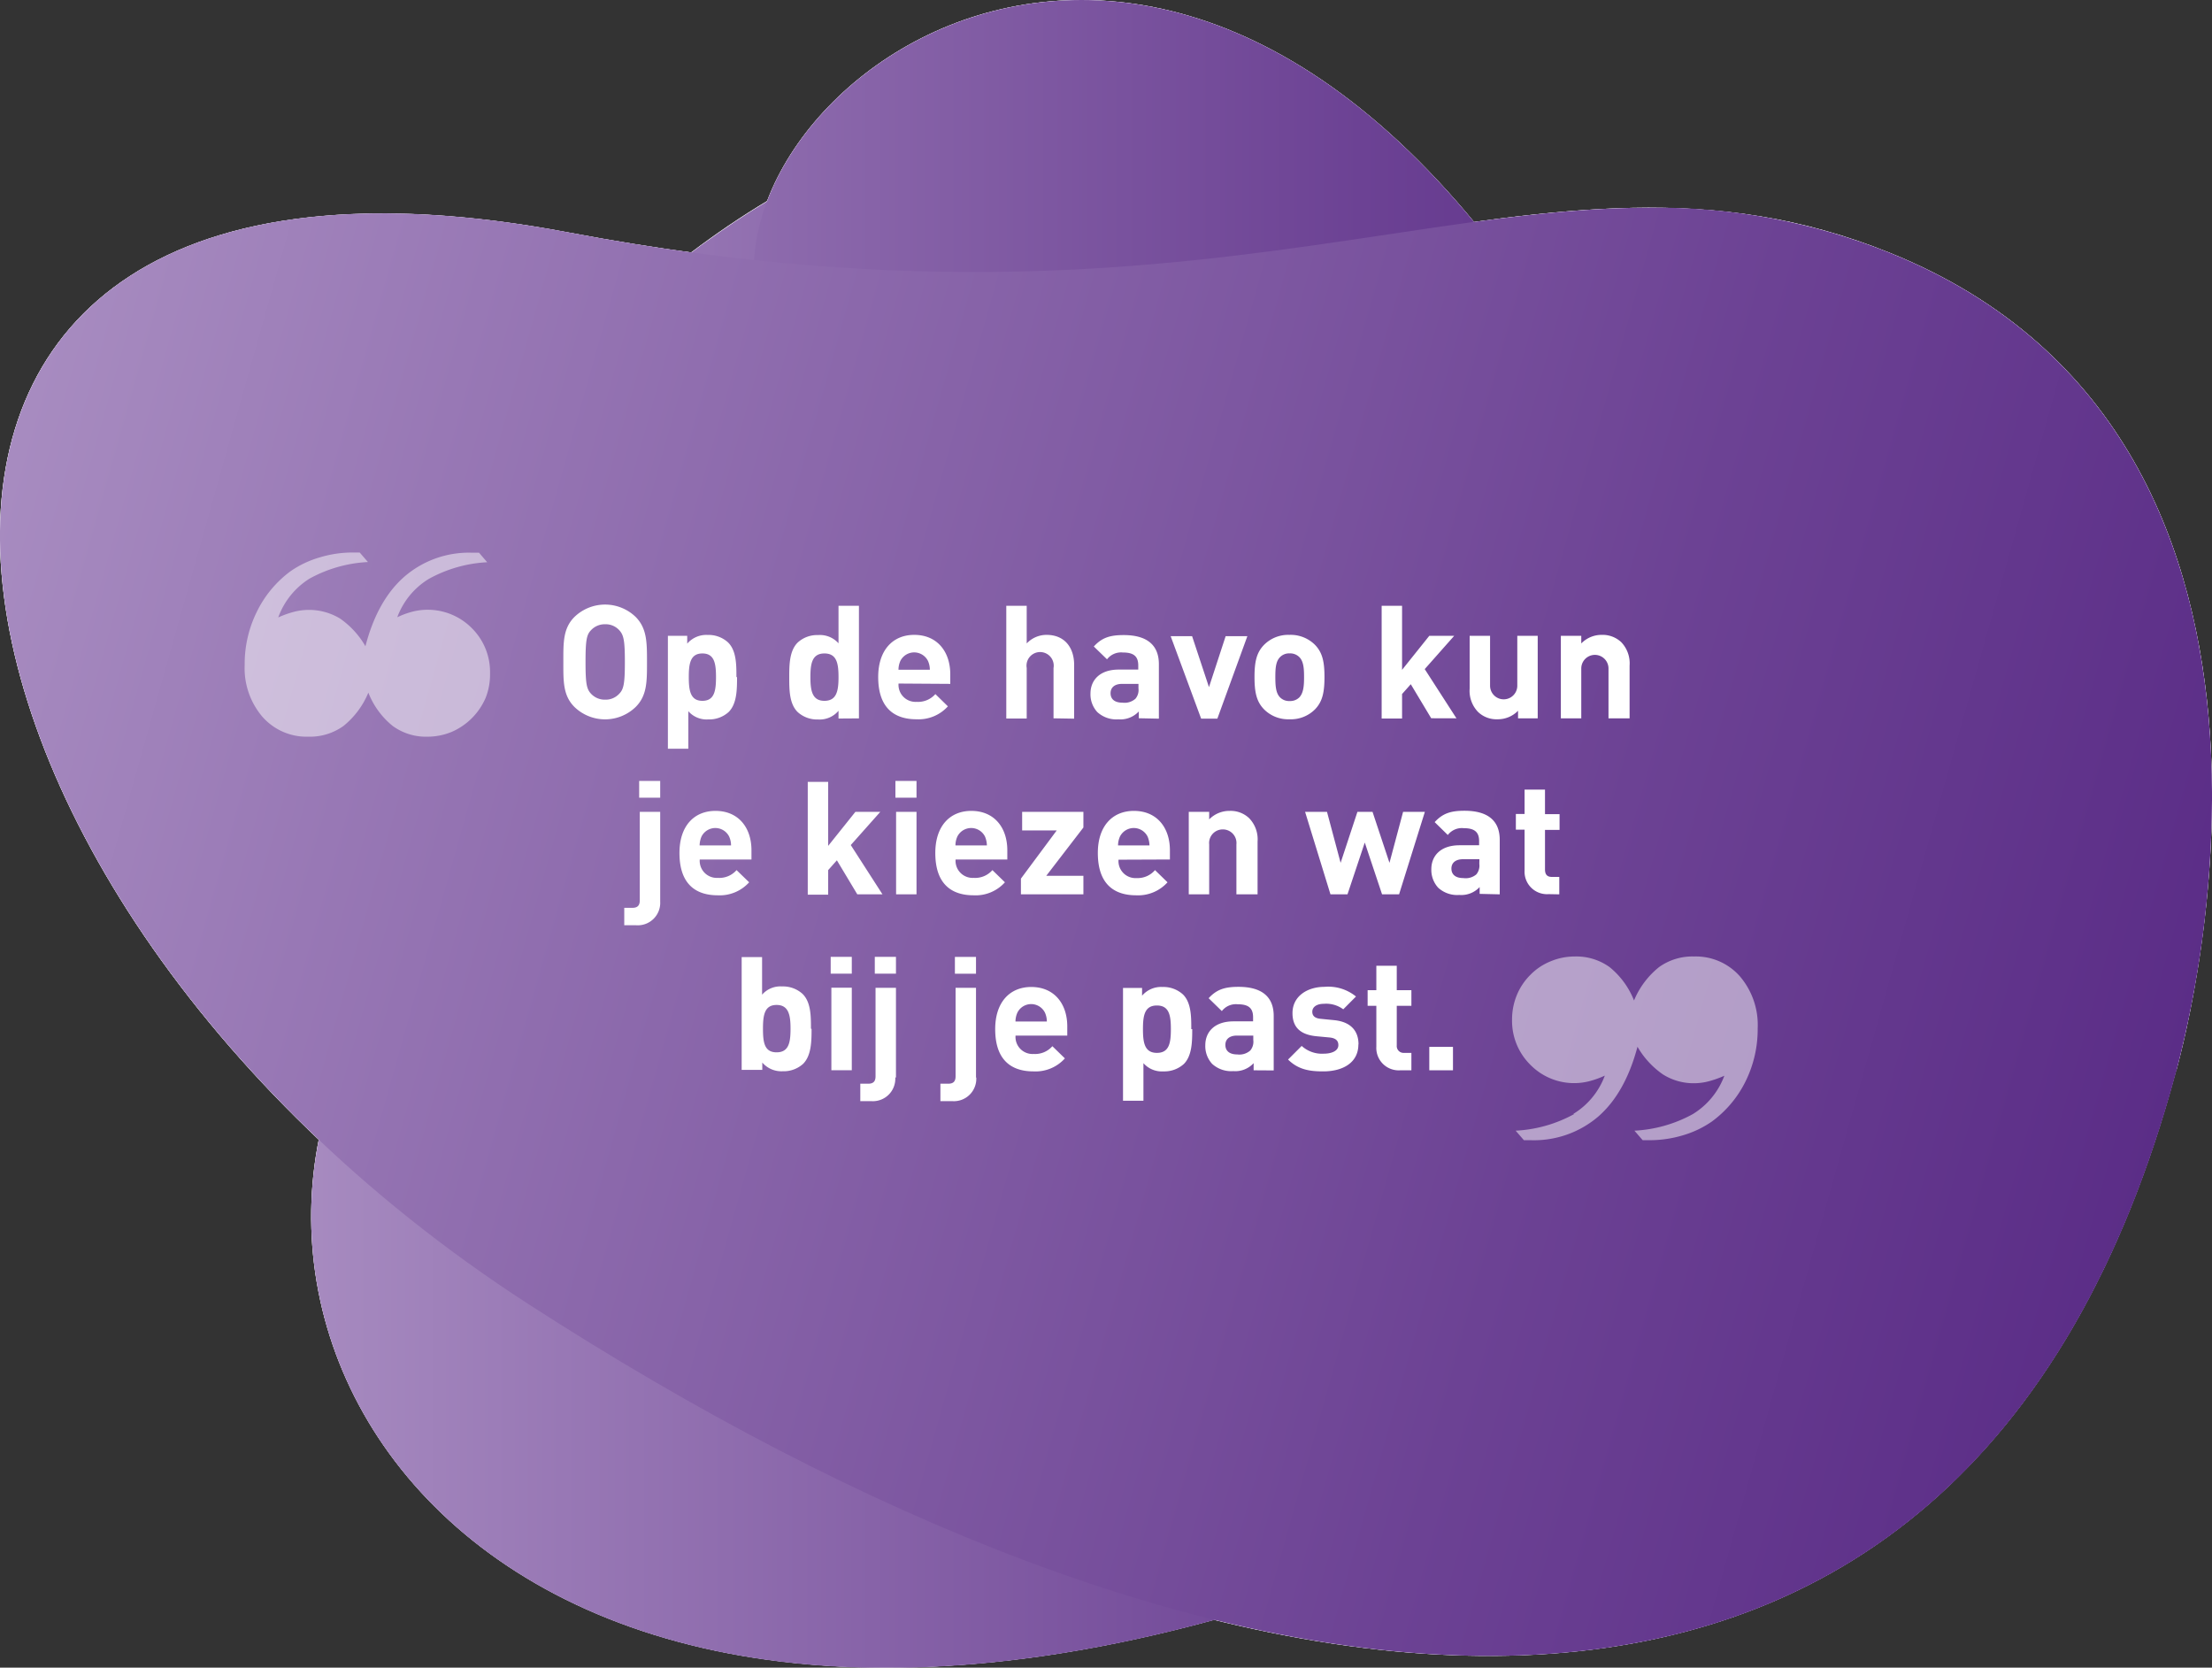 <?xml version="1.0" encoding="utf-8"?>
<svg xmlns="http://www.w3.org/2000/svg" xmlns:xlink="http://www.w3.org/1999/xlink" viewBox="0 0 325 245"><rect x="0" y="0" width="325" height="245" fill="#333333" stroke="none"/><defs><style>.ec630ac4-5924-4cb0-840a-ec94b4bd96a1{fill:none;}.fce1d7aa-cf1c-4c47-85d3-23e24d2f1330{isolation:isolate;}.b9da1cbf-f475-4757-8807-7a609a17c956,.bff64b94-7014-43f5-9ecc-5d55247e537a{mix-blend-mode:multiply;}.bff64b94-7014-43f5-9ecc-5d55247e537a,.e9ba64c8-e1c0-464a-ba69-2800633724c4{opacity:0.9;}.a8aff664-023e-47f3-9789-3a966d3957a0{fill:#fff;}.ba785876-4f88-4bb8-b213-afd0cfa39b96{clip-path:url(#a1d5e632-e8b9-40e4-9f6c-5710e226b480);}.bca7b39d-83d8-439a-9cd0-4df7626c5a56{fill:url(#b343aaa9-41f2-4751-90e4-d18e18b81159);}.f3bfd72d-9417-407b-a771-15a7017bd887{clip-path:url(#a4ab19b3-adf8-4076-8656-58f596325c9c);}.a52c0e7c-4136-43f8-988c-a50860959403{fill:url(#b5461f9c-6cfc-4e6c-bfe1-3532a17fc41d);}.fcd7fbbe-7e9b-450c-8bd2-9fcd3a23c5cb{clip-path:url(#e1ac088e-d102-44e3-a671-ae2cd36bb947);}.a58a388c-5a40-46a7-8cc5-e11892d89bce{fill:url(#eb3d14f4-3d05-451a-ae5f-75443ddbe885);}.b6bcb4e3-a3f0-4e71-9ce1-ef80f5a619c2{opacity:0.5;}</style><clipPath id="a1d5e632-e8b9-40e4-9f6c-5710e226b480"><path class="ec630ac4-5924-4cb0-840a-ec94b4bd96a1" d="M149.14,18c-16.23,0-31.85,8.05-43.42,16.11A135.44,135.44,0,0,0,86.59,50.19C23.89,114.42,68.75,170.52,145,203.64c70.9,30.79,150.06-6.7,96.9-66.13-46.32-51.78-35.52-89.17-66-110.89A45.19,45.19,0,0,0,149.15,18h0"/></clipPath><linearGradient id="b343aaa9-41f2-4751-90e4-d18e18b81159" x1="-1.98" y1="598.92" x2="-0.68" y2="598.92" gradientTransform="translate(365.85 -93425.46) scale(156.21 156.2)" gradientUnits="userSpaceOnUse"><stop offset="0" stop-color="#a78bc0"/><stop offset="0.18" stop-color="#9878b5"/><stop offset="0.73" stop-color="#6c4294"/><stop offset="1" stop-color="#5b2d87"/></linearGradient><clipPath id="a4ab19b3-adf8-4076-8656-58f596325c9c"><path class="ec630ac4-5924-4cb0-840a-ec94b4bd96a1" d="M110.84,37.71c-2.58,35.31-5.93,58.84-46.18,97.7-12.59,12.16-18.85,27.56-18.94,43v.69c.2,33,28.75,65.72,84,65.94h1.09c14-.06,29.78-2.19,47.18-6.93,63.69-17.35,78.12-62.25,78.23-99.09v-.85a169,169,0,0,0-9.35-53.9C219.22,20.38,185.74,0,158.9,0c-26.67,0-46.77,20.12-48.06,37.71"/></clipPath><linearGradient id="b5461f9c-6cfc-4e6c-bfe1-3532a17fc41d" x1="-1.92" y1="598.91" x2="-0.62" y2="598.91" gradientTransform="translate(357.2 -97173.19) scale(162.47 162.46)" xlink:href="#b343aaa9-41f2-4751-90e4-d18e18b81159"/><clipPath id="e1ac088e-d102-44e3-a671-ae2cd36bb947"><path class="ec630ac4-5924-4cb0-840a-ec94b4bd96a1" d="M198.55,35.24c-28.9,4.26-64.13,8.53-115-1.1C26.15,23.28.37,45.3,0,78v1.4c.38,34.57,28.63,80.5,77.58,112.15s98.77,51.66,141,51.73h.38c46.95-.06,84.44-24.89,100.82-86A161.79,161.79,0,0,0,325,117.6v-1.25c-.13-28.33-8.81-63.64-47.3-79.19a91.61,91.61,0,0,0-35.35-6.65c-13.71,0-27.78,2.36-43.8,4.73"/></clipPath><linearGradient id="eb3d14f4-3d05-451a-ae5f-75443ddbe885" x1="-1.41" y1="599.68" x2="-0.12" y2="599.68" gradientTransform="matrix(246.37, 68.4, -68.4, 246.35, 41363.18, -147549.51)" xlink:href="#b343aaa9-41f2-4751-90e4-d18e18b81159"/></defs><g class="fce1d7aa-cf1c-4c47-85d3-23e24d2f1330"><g id="b32c9628-8c5c-467c-9cd8-17b3e841db30" data-name="Laag 1"><g class="bff64b94-7014-43f5-9ecc-5d55247e537a"><path class="a8aff664-023e-47f3-9789-3a966d3957a0" d="M86.59,50.19c.06,0,48.86-52.42,89.34-23.57,30.47,21.72,19.67,59.11,66,110.88,53.16,59.44-26,96.93-96.9,66.14C68.75,170.52,23.89,114.42,86.59,50.19"/></g><g class="bff64b94-7014-43f5-9ecc-5d55247e537a"><path class="a8aff664-023e-47f3-9789-3a966d3957a0" d="M246.86,84.23S293.63,206.57,178,238.07C58.51,270.6,17.89,180.57,64.66,135.41c40.25-38.86,43.6-62.39,46.18-97.7s80.93-80.76,136,46.52"/></g><g class="b9da1cbf-f475-4757-8807-7a609a17c956"><path class="a8aff664-023e-47f3-9789-3a966d3957a0" d="M319.76,157.26c-.1,0,27.25-92.1-42.06-120.1-52.17-21.09-91,16.5-194.16-3-118.41-22.4-102.26,95.11-6,157.37,103.57,67,211.05,81.88,242.18-34.25"/></g><g class="e9ba64c8-e1c0-464a-ba69-2800633724c4"><path class="a8aff664-023e-47f3-9789-3a966d3957a0" d="M86.59,50.19c.06,0,48.86-52.42,89.34-23.57,30.47,21.72,19.67,59.11,66,110.88,53.16,59.44-26,96.93-96.9,66.14C68.75,170.52,23.89,114.42,86.59,50.19"/></g><path class="a8aff664-023e-47f3-9789-3a966d3957a0" d="M246.86,84.23S293.63,206.57,178,238.07C58.51,270.6,17.89,180.57,64.66,135.41c40.25-38.86,43.6-62.39,46.18-97.7s80.93-80.76,136,46.52"/><path class="a8aff664-023e-47f3-9789-3a966d3957a0" d="M319.76,157.26c-.1,0,27.25-92.1-42.06-120.1-52.17-21.09-91,16.5-194.16-3-118.41-22.4-102.26,95.11-6,157.37,103.57,67,211.05,81.88,242.18-34.25"/><g class="b9da1cbf-f475-4757-8807-7a609a17c956"><g class="ba785876-4f88-4bb8-b213-afd0cfa39b96"><rect class="bca7b39d-83d8-439a-9cd0-4df7626c5a56" x="23.89" y="17.96" width="271.19" height="216.47"/></g></g><g class="b9da1cbf-f475-4757-8807-7a609a17c956"><g class="f3bfd72d-9417-407b-a771-15a7017bd887"><rect class="a52c0e7c-4136-43f8-988c-a50860959403" x="45.72" width="210.49" height="245"/></g></g><g class="b9da1cbf-f475-4757-8807-7a609a17c956"><g class="fcd7fbbe-7e9b-450c-8bd2-9fcd3a23c5cb"><polygon class="a58a388c-5a40-46a7-8cc5-e11892d89bce" points="-56.83 227.5 301.74 326.82 381.83 39.03 23.26 -60.3 -56.83 227.5"/></g></g><path class="a8aff664-023e-47f3-9789-3a966d3957a0" d="M213.48,153.8H210v3.44h3.48Zm-6.11,3.44v-2.56h-1.1a1,1,0,0,1-1.05-1.09v-5.82h2.15v-2.3h-2.15v-3.59h-3v3.59h-1.28v2.3h1.28v6a3.29,3.29,0,0,0,3.52,3.47Zm-7.77-3.81c0-2.05-1.21-3.33-3.61-3.56l-1.92-.19c-1.07-.09-1.26-.61-1.26-1.05,0-.6.52-1.16,1.73-1.16a4.21,4.21,0,0,1,2.82.81l1.87-1.88a6.43,6.43,0,0,0-4.64-1.42c-2.47,0-4.69,1.35-4.69,3.86,0,2.24,1.35,3.19,3.54,3.4l1.92.18c.95.1,1.28.52,1.28,1.12,0,.91-1.1,1.26-2.15,1.26a4.43,4.43,0,0,1-3.24-1.14l-2,2c1.54,1.53,3.27,1.74,5.18,1.74,2.87,0,5.15-1.28,5.15-3.95m-15.44-.66a2,2,0,0,1-.44,1.54,2.41,2.41,0,0,1-1.91.58c-1.19,0-1.75-.56-1.75-1.4s.6-1.37,1.7-1.37h2.4Zm3,4.47v-8c0-2.84-1.77-4.28-5.17-4.28-2,0-3.2.37-4.39,1.67l1.94,1.89a2.61,2.61,0,0,1,2.33-1c1.61,0,2.26.58,2.26,1.91v.6h-2.87c-2.82,0-4.15,1.58-4.15,3.51a3.86,3.86,0,0,0,1,2.73,4.14,4.14,0,0,0,3.1,1.07,3.66,3.66,0,0,0,3-1.17v1.05Zm-15.11-6.07c0,2-.23,3.49-2.05,3.49s-2.05-1.51-2.05-3.49.23-3.47,2.05-3.47,2.05,1.49,2.05,3.47m3,0c0-1.82,0-3.89-1.23-5.1a4.26,4.26,0,0,0-3-1.09,3.68,3.68,0,0,0-3,1.28v-1.14H165v16.57h3v-5.52a3.6,3.6,0,0,0,2.94,1.21,4.26,4.26,0,0,0,3-1.09c1.21-1.21,1.23-3.31,1.23-5.12m-21.36-1.12h-4.61a3.22,3.22,0,0,1,.28-1.3,2.26,2.26,0,0,1,4.05,0,3.22,3.22,0,0,1,.28,1.3m3,2.07v-1.35c0-3.32-1.91-5.79-5.29-5.79-3.15,0-5.3,2.23-5.3,6.19,0,4.91,2.75,6.21,5.62,6.21a5.79,5.79,0,0,0,4.62-1.91l-1.84-1.79a3.37,3.37,0,0,1-2.75,1.14,2.5,2.5,0,0,1-2.66-2.7ZM143.4,140.58h-3.1v2.47h3.1Zm0,17.73V145.12h-3v13c0,.72-.3,1.09-1.07,1.09h-1.16v2.56h1.72a3.3,3.3,0,0,0,3.55-3.47m-11.8-17.73h-3.11v2.47h3.11Zm0,17.73V145.12h-3v13c0,.72-.3,1.09-1.07,1.09h-1.17v2.56H128a3.3,3.3,0,0,0,3.54-3.47m-6.39-17.73h-3.1v2.47h3.1Zm0,4.54h-3v12.12h3Zm-9,6c0,2-.23,3.49-2.05,3.49s-2-1.51-2-3.49.23-3.47,2-3.47,2.05,1.49,2.05,3.47m3,0c0-1.82,0-3.89-1.24-5.1a4.26,4.26,0,0,0-3-1.09,3.57,3.57,0,0,0-2.94,1.21v-5.52h-3v16.57H112V156.1a3.7,3.7,0,0,0,3,1.28,4.26,4.26,0,0,0,3-1.09c1.21-1.21,1.24-3.31,1.24-5.12"/><path class="a8aff664-023e-47f3-9789-3a966d3957a0" d="M229.1,131.39v-2.56H228c-.72,0-1-.4-1-1.1v-5.81h2.14v-2.31H227V116h-3v3.58h-1.28v2.31h1.28v6a3.3,3.3,0,0,0,3.53,3.47Zm-11.75-4.47a2,2,0,0,1-.44,1.54A2.43,2.43,0,0,1,215,129c-1.19,0-1.75-.56-1.75-1.4s.61-1.37,1.71-1.37h2.4Zm3,4.47v-8c0-2.84-1.77-4.28-5.18-4.28-2,0-3.19.37-4.38,1.67l1.93,1.89a2.6,2.6,0,0,1,2.34-1c1.6,0,2.26.58,2.26,1.9v.61h-2.87c-2.82,0-4.15,1.58-4.15,3.51a3.88,3.88,0,0,0,1,2.72,4.12,4.12,0,0,0,3.1,1.07,3.69,3.69,0,0,0,3-1.16v1Zm-11-12.12h-3.2l-2,7.49-2.49-7.49h-2.22l-2.47,7.49-2-7.49h-3.22l3.73,12.12h2.5l2.54-7.61,2.54,7.61h2.5Zm-24.58,12.12v-7.75a4.46,4.46,0,0,0-1.24-3.44,3.94,3.94,0,0,0-2.87-1.07,4.14,4.14,0,0,0-3,1.25v-1.11h-3v12.12h3v-7.33a2,2,0,0,1,2-2.21,2,2,0,0,1,2,2.21v7.33Zm-15.88-7.19h-4.62a3.18,3.18,0,0,1,.28-1.3,2.27,2.27,0,0,1,4.06,0,3.54,3.54,0,0,1,.28,1.3m3,2.07v-1.35c0-3.33-1.91-5.79-5.29-5.79-3.15,0-5.3,2.23-5.3,6.18,0,4.91,2.75,6.22,5.62,6.22a5.82,5.82,0,0,0,4.62-1.91l-1.84-1.79A3.36,3.36,0,0,1,167,129a2.5,2.5,0,0,1-2.66-2.7Zm-12.71,5.12v-2.72h-5.46l5.46-7.1v-2.3h-9V122h5.08L150,129.08v2.31ZM145,124.2h-4.62a3.18,3.18,0,0,1,.28-1.3,2.27,2.27,0,0,1,4.06,0,3.54,3.54,0,0,1,.28,1.3m3,2.07v-1.35c0-3.33-1.91-5.79-5.29-5.79-3.15,0-5.29,2.23-5.29,6.18,0,4.91,2.75,6.22,5.62,6.22a5.78,5.78,0,0,0,4.61-1.91l-1.84-1.79a3.36,3.36,0,0,1-2.75,1.14,2.51,2.51,0,0,1-2.66-2.7Zm-13.34-11.54h-3.1v2.46h3.1Zm0,4.54h-3v12.12h3Zm-5,12.12L125,124.15l4.34-4.88h-3.66l-4,5v-9.4h-3v16.57h3v-3.61l1.28-1.44,3,5Zm-22.25-7.19h-4.62a3.54,3.54,0,0,1,.28-1.3,2.27,2.27,0,0,1,4.06,0,3.18,3.18,0,0,1,.28,1.3m3,2.07v-1.35c0-3.33-1.91-5.79-5.29-5.79-3.15,0-5.29,2.23-5.29,6.18,0,4.91,2.75,6.22,5.62,6.22a5.82,5.82,0,0,0,4.62-1.91l-1.85-1.79a3.36,3.36,0,0,1-2.75,1.14,2.51,2.51,0,0,1-2.66-2.7ZM97,114.73H93.91v2.46H97Zm0,17.73V119.27H94v13c0,.72-.3,1.1-1.07,1.1H91.72v2.56h1.73A3.3,3.3,0,0,0,97,132.46"/><path class="a8aff664-023e-47f3-9789-3a966d3957a0" d="M239.43,105.53V97.79a4.49,4.49,0,0,0-1.23-3.45,4,4,0,0,0-2.87-1.07,4.15,4.15,0,0,0-3,1.26V93.41h-3v12.12h3V98.21a2,2,0,1,1,4,0v7.32Zm-13.5,0V93.41h-3v7.33a2,2,0,1,1-4,0V93.41h-3v7.75a4.46,4.46,0,0,0,1.24,3.44,3.91,3.91,0,0,0,2.87,1.07,4.14,4.14,0,0,0,3-1.25v1.11Zm-11.94,0-4.66-7.23,4.33-4.89H210l-4,5V89h-3v16.56h3v-3.6l1.28-1.44,3,5ZM191.6,99.46c0,1.26-.07,2.33-.7,3a1.9,1.9,0,0,1-1.42.53,1.85,1.85,0,0,1-1.4-.53c-.63-.63-.7-1.7-.7-3s.07-2.3.7-2.93a1.86,1.86,0,0,1,1.4-.54,1.91,1.91,0,0,1,1.42.54c.63.63.7,1.68.7,2.93m3,0c0-2.19-.28-3.56-1.37-4.7a5.05,5.05,0,0,0-3.78-1.49,5,5,0,0,0-3.75,1.49c-1.1,1.14-1.38,2.51-1.38,4.7s.28,3.59,1.38,4.73a5,5,0,0,0,3.75,1.48,5,5,0,0,0,3.78-1.48c1.09-1.14,1.37-2.52,1.37-4.73m-11.33-6h-3.19l-2.45,7.49-2.48-7.49H172l4.48,12.12h2.38Zm-16,7.66a2,2,0,0,1-.44,1.53,2.41,2.41,0,0,1-1.91.58c-1.19,0-1.75-.55-1.75-1.39s.6-1.37,1.7-1.37h2.4Zm3,4.46v-8c0-2.83-1.77-4.28-5.17-4.28-2,0-3.2.37-4.39,1.68l1.94,1.88a2.61,2.61,0,0,1,2.33-1c1.61,0,2.26.58,2.26,1.91v.6h-2.87c-2.82,0-4.15,1.59-4.15,3.52a3.84,3.84,0,0,0,1,2.72,4.14,4.14,0,0,0,3.1,1.07,3.69,3.69,0,0,0,3-1.16v1Zm-12.45,0V97.69c0-2.56-1.4-4.42-4.06-4.42a4,4,0,0,0-2.91,1.26V89h-3v16.56h3V98.14a2,2,0,1,1,3.94,0v7.39Zm-21.2-7.19h-4.61a3.22,3.22,0,0,1,.28-1.3,2.27,2.27,0,0,1,4.05,0,3.22,3.22,0,0,1,.28,1.3m3,2.08V99.07c0-3.33-1.91-5.8-5.3-5.8-3.14,0-5.29,2.24-5.29,6.19,0,4.91,2.75,6.21,5.62,6.21a5.81,5.81,0,0,0,4.62-1.9l-1.84-1.8a3.38,3.38,0,0,1-2.76,1.14,2.5,2.5,0,0,1-2.65-2.69Zm-16.42-1c0,2-.26,3.49-2.07,3.49s-2.06-1.51-2.06-3.49.24-3.47,2.06-3.47,2.07,1.49,2.07,3.47m3,6.07V89h-3v5.51a3.64,3.64,0,0,0-3-1.21,4.2,4.2,0,0,0-3,1.1c-1.22,1.21-1.24,3.28-1.24,5.09s0,3.91,1.24,5.12a4.25,4.25,0,0,0,3,1.09,3.62,3.62,0,0,0,3-1.28v1.14Zm-21-6.07c0,2-.23,3.49-2,3.49s-2-1.51-2-3.49.23-3.47,2-3.47,2,1.49,2,3.47m3,0c0-1.81,0-3.88-1.23-5.09a4.24,4.24,0,0,0-3-1.1,3.7,3.7,0,0,0-3,1.28V93.41H98.13V110h3v-5.52a3.57,3.57,0,0,0,2.93,1.21,4.24,4.24,0,0,0,3-1.09c1.21-1.21,1.23-3.3,1.23-5.12M91.81,97.25c0,3.19-.18,4-.81,4.65a2.69,2.69,0,0,1-2.08.89,2.75,2.75,0,0,1-2.1-.89c-.63-.69-.79-1.46-.79-4.65s.16-4,.79-4.65a2.75,2.75,0,0,1,2.1-.89A2.69,2.69,0,0,1,91,92.6c.63.7.81,1.46.81,4.65m3.25,0c0-2.86,0-4.93-1.66-6.61a6.47,6.47,0,0,0-9,0c-1.68,1.68-1.63,3.75-1.63,6.61s-.05,4.93,1.63,6.61a6.47,6.47,0,0,0,9,0c1.68-1.68,1.66-3.75,1.66-6.61"/><g class="b6bcb4e3-a3f0-4e71-9ce1-ef80f5a619c2"><path class="a8aff664-023e-47f3-9789-3a966d3957a0" d="M231.28,163.67a19.83,19.83,0,0,1-8.59,2.44l1.21,1.4h1a14.53,14.53,0,0,0,9.92-3.47c2.65-2.31,4.57-5.74,5.77-10.26a12.58,12.58,0,0,0,3.73,4.06,8.44,8.44,0,0,0,4.68,1.3,8.55,8.55,0,0,0,2-.27,14.86,14.86,0,0,0,2.35-.83,11.14,11.14,0,0,1-4.64,5.64,19.88,19.88,0,0,1-8.57,2.43l1.21,1.4h1a17,17,0,0,0,4.88-.71,14.73,14.73,0,0,0,4.24-2,16.14,16.14,0,0,0,5-5.94,17.27,17.27,0,0,0,1.78-7.79,11,11,0,0,0-2.61-7.63,8.62,8.62,0,0,0-6.74-2.92,8.4,8.4,0,0,0-5.13,1.55,12.3,12.3,0,0,0-3.69,4.91,12,12,0,0,0-3.59-4.9,8.35,8.35,0,0,0-5.12-1.56,9.1,9.1,0,0,0-3.52.7,8.7,8.7,0,0,0-3,2,9,9,0,0,0-2,3,9.38,9.38,0,0,0-.69,3.57,9.07,9.07,0,0,0,2.67,6.62,9,9,0,0,0,8.65,2.44,13.24,13.24,0,0,0,2.31-.83,11.08,11.08,0,0,1-4.63,5.63"/></g><g class="b6bcb4e3-a3f0-4e71-9ce1-ef80f5a619c2"><path class="a8aff664-023e-47f3-9789-3a966d3957a0" d="M63,85.05a19.78,19.78,0,0,1,8.58-2.45l-1.2-1.4h-1a14.49,14.49,0,0,0-9.92,3.48q-4,3.46-5.77,10.26a12.62,12.62,0,0,0-3.73-4.07,8.82,8.82,0,0,0-6.72-1,14.42,14.42,0,0,0-2.36.84A11.23,11.23,0,0,1,45.49,85a19.84,19.84,0,0,1,8.57-2.43l-1.21-1.4h-1a16.71,16.71,0,0,0-4.88.72,14.71,14.71,0,0,0-4.24,2,16.17,16.17,0,0,0-5,6,17.24,17.24,0,0,0-1.78,7.79,11,11,0,0,0,2.61,7.63,8.65,8.65,0,0,0,6.74,2.92,8.46,8.46,0,0,0,5.13-1.55,12.34,12.34,0,0,0,3.69-4.92,11.82,11.82,0,0,0,3.59,4.9,8.28,8.28,0,0,0,5.11,1.57,9.3,9.3,0,0,0,3.53-.7,9.57,9.57,0,0,0,5-5A9.29,9.29,0,0,0,72,98.9a9.05,9.05,0,0,0-2.67-6.61,9.12,9.12,0,0,0-8.65-2.45,12.29,12.29,0,0,0-2.31.84A11.08,11.08,0,0,1,63,85.05"/></g></g></g></svg>